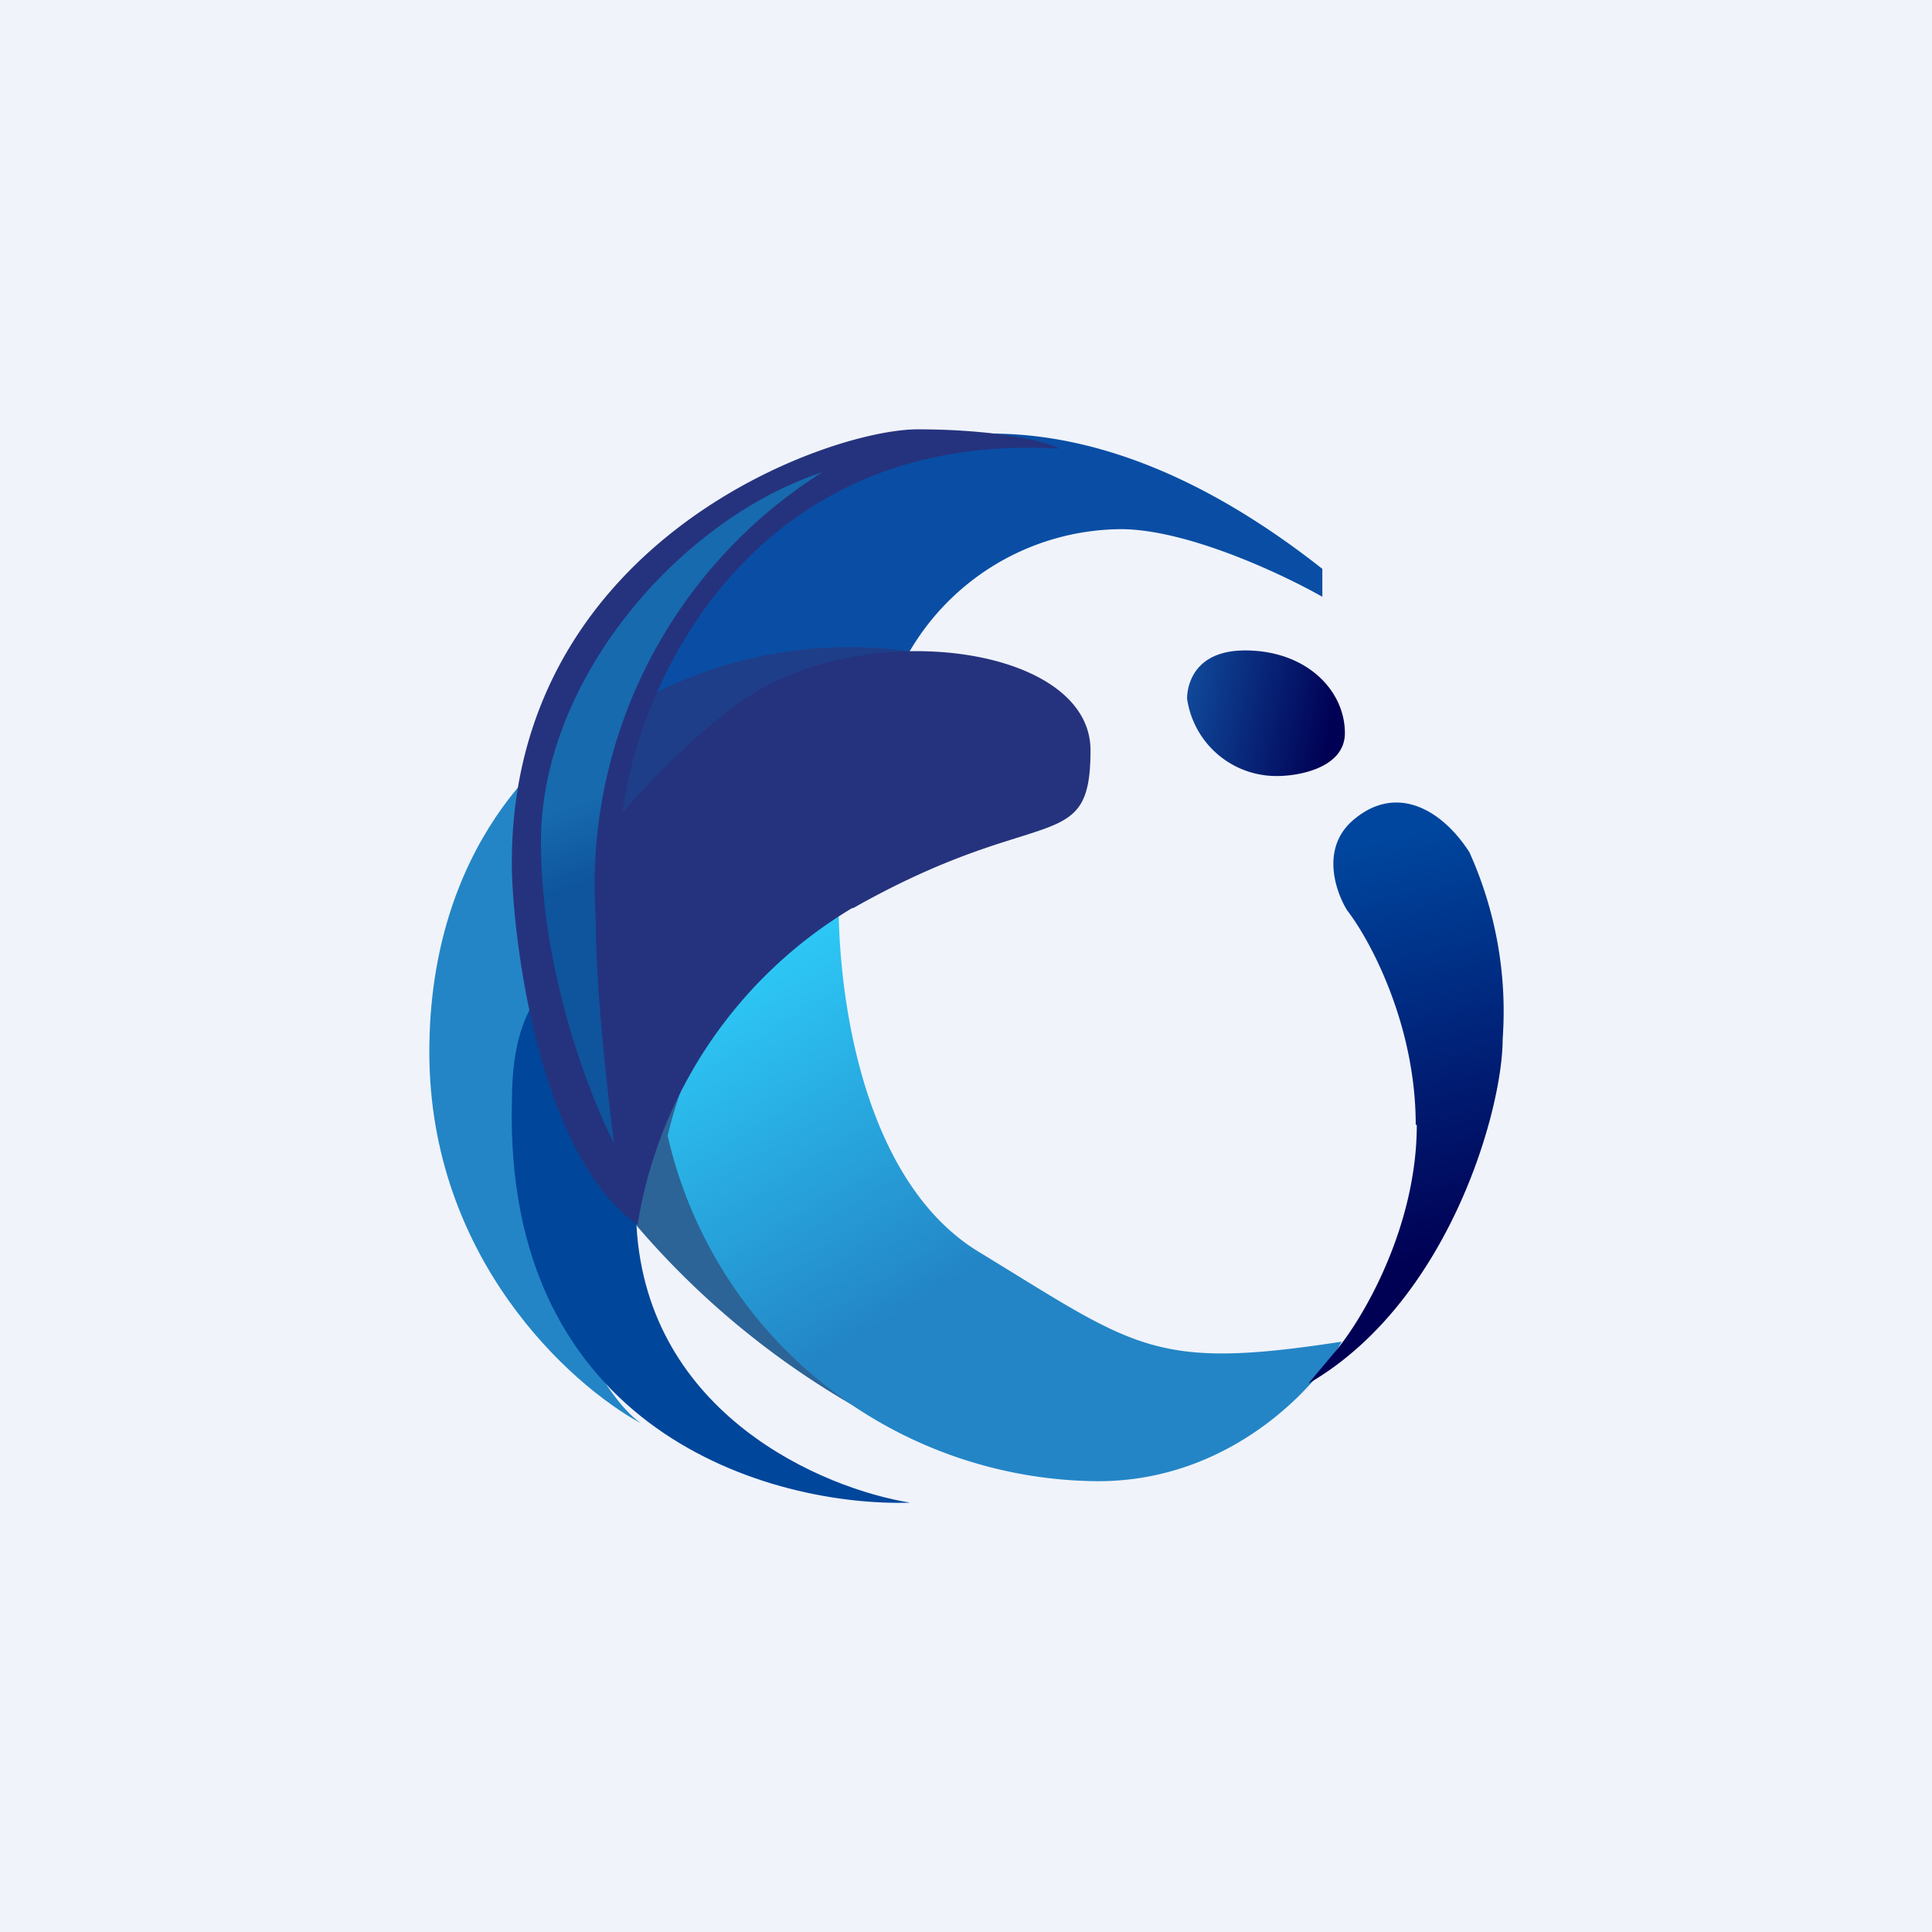 <!-- by TradingView --><svg width="18" height="18" viewBox="0 0 18 18" xmlns="http://www.w3.org/2000/svg"><path fill="#F0F3FA" d="M0 0h18v18H0z"/><path d="M12.32 5.3c-3.4-2.68-5.72-.47-6.45.97-.13.7-.39 2.1-.38 2.16 0 .07.37.23.54.3l2.34-2.46a2.3 2.3 0 0 1 2.07-1.34c.62 0 1.51.42 1.88.63V5.3Z" fill="#094EA4"/><path d="M8.55 6.08a4.03 4.03 0 0 0-2.94.67c-.11.46-.33 1.45-.33 1.64 0 .24.18.47.23.44.04-.02 2.05-1.84 3.04-2.75Z" fill="#1E3E89"/><path d="M8.1 13.18a7.74 7.74 0 0 1-2.45-2.11l-.08-.37.65-1.25c.61 1.23 1.85 3.7 1.89 3.73Z" fill="#2C6498"/><path d="M4 9.8c0 1.92 1.31 3.1 1.97 3.46-.4-.28-1.07-1.55-1.07-2.99 0-1.44.45-2.88.75-3.6C5.1 6.92 4 7.89 4 9.8Z" fill="#2385C6"/><path d="M5.93 11.42c.1 1.76 1.74 2.45 2.55 2.58-1.28.04-3.8-.65-3.71-3.76 0-.53.13-.77.19-.88.08.06.68.97.97 1.42v.64Z" fill="#00469B"/><path d="M12.53 6.83c0 .32-.42.4-.63.4a.84.84 0 0 1-.84-.72s-.02-.45.54-.45c.57 0 .93.37.93.77Z" fill="url(#aqlemhceb)"/><path d="M9.13 11.67c-1.17-.7-1.36-2.65-1.31-3.53a4.34 4.34 0 0 0-1.6 2.44 4.14 4.14 0 0 0 4.01 3.22c1.23 0 2.03-.87 2.27-1.3-1.75.27-1.91.06-3.37-.83Z" fill="url(#bqlemhceb)"/><path d="M7.94 8.46a4.22 4.22 0 0 0-2 2.95c-.86-.6-1.14-2.43-1.17-3.27C4.7 5.07 7.7 4 8.55 4c.68 0 1.18.1 1.32.18C7 4.01 5.95 6.37 5.8 7.57c.17-.2.64-.7 1.06-1 1.1-.84 3.3-.58 3.3.42s-.46.48-2.21 1.47Z" fill="#25337E"/><path d="M5.04 7.84c0 1.22.46 2.38.68 2.81-.05-.4-.17-1.4-.17-2.1A4.55 4.55 0 0 1 7.66 4.4c-1.33.44-2.62 1.93-2.62 3.44Z" fill="url(#cqlemhceb)"/><path d="M13.2 10.48c0 .95-.5 1.8-.75 2.1l-.26.31c1.3-.75 1.81-2.54 1.81-3.21a3.6 3.6 0 0 0-.31-1.74c-.25-.39-.67-.64-1.07-.31-.32.26-.18.67-.07.85.21.27.64 1.06.64 2Z" fill="url(#dqlemhceb)"/><defs><linearGradient id="aqlemhceb" x1="11.06" y1="6.37" x2="12.44" y2="6.63" gradientUnits="userSpaceOnUse"><stop stop-color="#10499A"/><stop offset="1" stop-color="#000054"/></linearGradient><linearGradient id="bqlemhceb" x1="6.41" y1="9.32" x2="8.23" y2="12.33" gradientUnits="userSpaceOnUse"><stop stop-color="#2DC9F6"/><stop offset="1" stop-color="#2385C6"/></linearGradient><linearGradient id="cqlemhceb" x1="5.23" y1="7.53" x2="6.34" y2="10.65" gradientUnits="userSpaceOnUse"><stop stop-color="#176AAE"/><stop offset=".22" stop-color="#0E559D"/></linearGradient><linearGradient id="dqlemhceb" x1="11.95" y1="8.04" x2="13.08" y2="12.89" gradientUnits="userSpaceOnUse"><stop stop-color="#00469E"/><stop offset=".79" stop-color="#000054"/></linearGradient></defs></svg>
